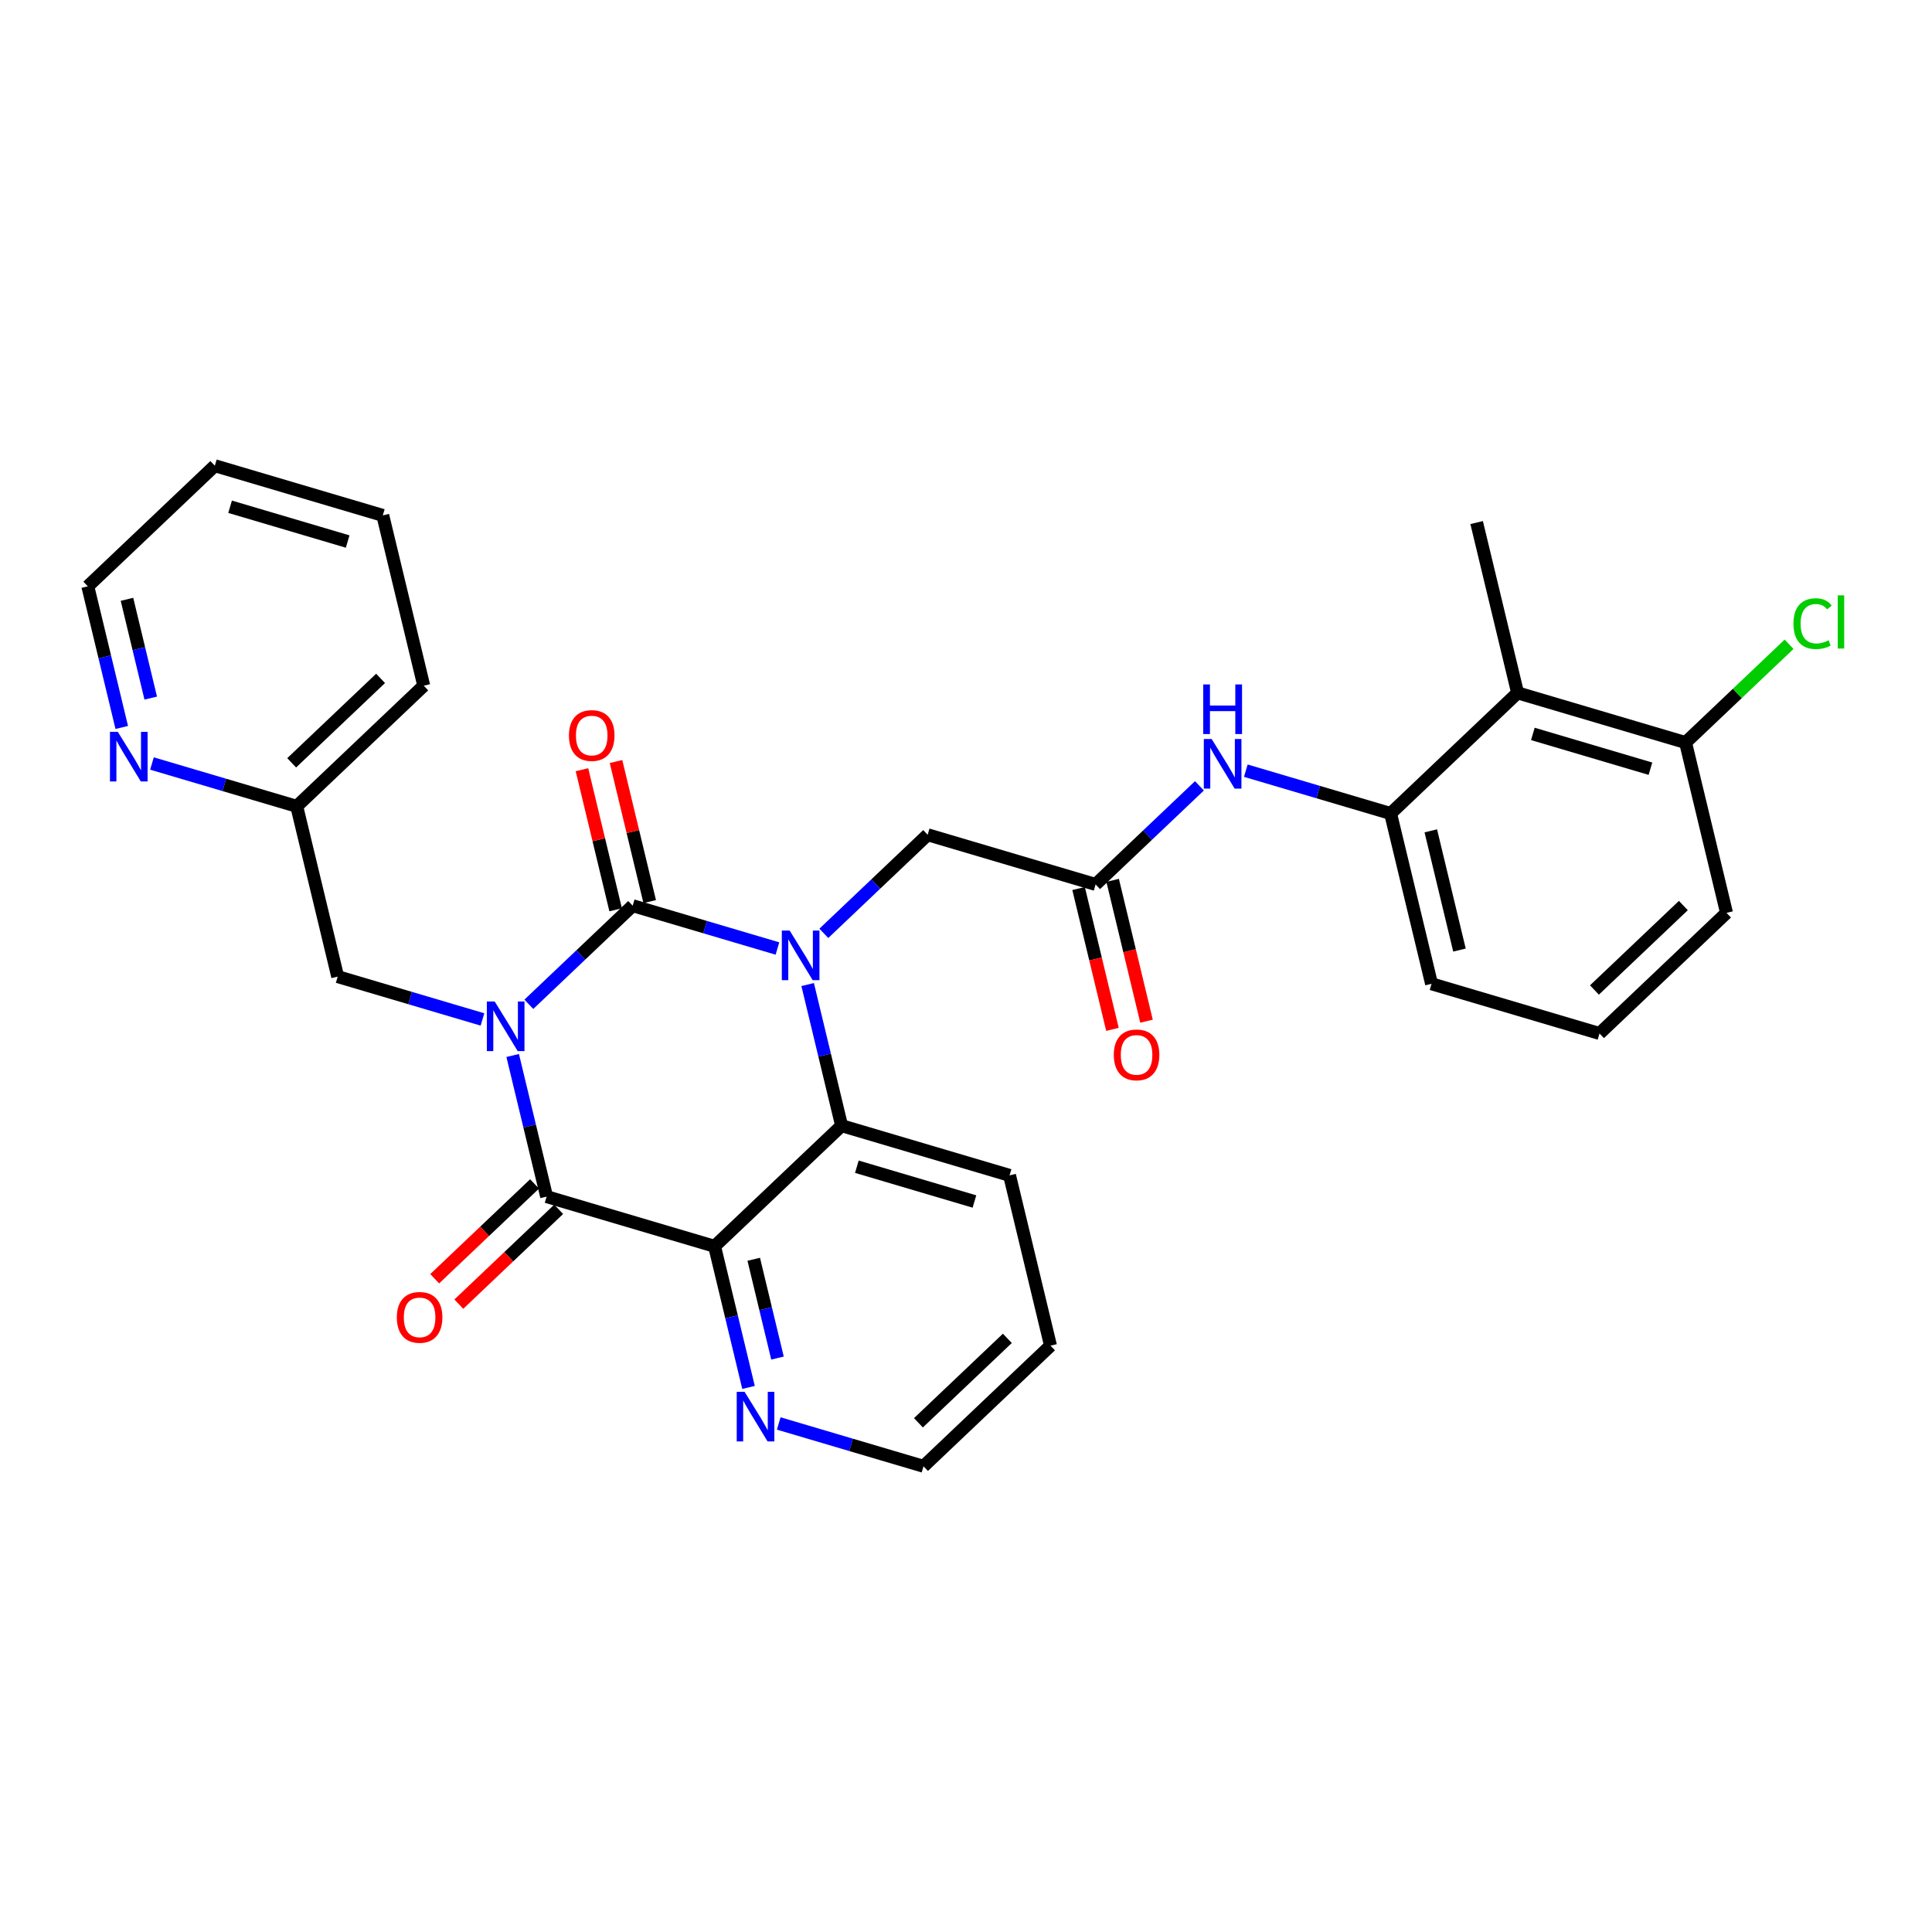 <?xml version='1.0' encoding='iso-8859-1'?>
<svg version='1.1' baseProfile='full'
              xmlns='http://www.w3.org/2000/svg'
                      xmlns:rdkit='http://www.rdkit.org/xml'
                      xmlns:xlink='http://www.w3.org/1999/xlink'
                  xml:space='preserve'
width='300px' height='300px' viewBox='0 0 300 300'>
<!-- END OF HEADER -->
<rect style='opacity:1.0;fill:#FFFFFF;stroke:none' width='300' height='300' x='0' y='0'> </rect>
<rect style='opacity:1.0;fill:#FFFFFF;stroke:none' width='300' height='300' x='0' y='0'> </rect>
<path class='bond-0 atom-0 atom-1' d='M 229.293,81.145 L 235.653,107.59' style='fill:none;fill-rule:evenodd;stroke:#000000;stroke-width:2.0px;stroke-linecap:butt;stroke-linejoin:miter;stroke-opacity:1' />
<path class='bond-1 atom-1 atom-2' d='M 235.653,107.59 L 261.735,115.304' style='fill:none;fill-rule:evenodd;stroke:#000000;stroke-width:2.0px;stroke-linecap:butt;stroke-linejoin:miter;stroke-opacity:1' />
<path class='bond-1 atom-1 atom-2' d='M 238.022,113.963 L 256.28,119.364' style='fill:none;fill-rule:evenodd;stroke:#000000;stroke-width:2.0px;stroke-linecap:butt;stroke-linejoin:miter;stroke-opacity:1' />
<path class='bond-30 atom-7 atom-1' d='M 215.931,126.32 L 235.653,107.59' style='fill:none;fill-rule:evenodd;stroke:#000000;stroke-width:2.0px;stroke-linecap:butt;stroke-linejoin:miter;stroke-opacity:1' />
<path class='bond-2 atom-2 atom-3' d='M 261.735,115.304 L 269.771,107.673' style='fill:none;fill-rule:evenodd;stroke:#000000;stroke-width:2.0px;stroke-linecap:butt;stroke-linejoin:miter;stroke-opacity:1' />
<path class='bond-2 atom-2 atom-3' d='M 269.771,107.673 L 277.807,100.041' style='fill:none;fill-rule:evenodd;stroke:#00CC00;stroke-width:2.0px;stroke-linecap:butt;stroke-linejoin:miter;stroke-opacity:1' />
<path class='bond-3 atom-2 atom-4' d='M 261.735,115.304 L 268.094,141.749' style='fill:none;fill-rule:evenodd;stroke:#000000;stroke-width:2.0px;stroke-linecap:butt;stroke-linejoin:miter;stroke-opacity:1' />
<path class='bond-4 atom-4 atom-5' d='M 268.094,141.749 L 248.372,160.479' style='fill:none;fill-rule:evenodd;stroke:#000000;stroke-width:2.0px;stroke-linecap:butt;stroke-linejoin:miter;stroke-opacity:1' />
<path class='bond-4 atom-4 atom-5' d='M 261.39,140.614 L 247.585,153.725' style='fill:none;fill-rule:evenodd;stroke:#000000;stroke-width:2.0px;stroke-linecap:butt;stroke-linejoin:miter;stroke-opacity:1' />
<path class='bond-5 atom-5 atom-6' d='M 248.372,160.479 L 222.29,152.765' style='fill:none;fill-rule:evenodd;stroke:#000000;stroke-width:2.0px;stroke-linecap:butt;stroke-linejoin:miter;stroke-opacity:1' />
<path class='bond-6 atom-6 atom-7' d='M 222.29,152.765 L 215.931,126.32' style='fill:none;fill-rule:evenodd;stroke:#000000;stroke-width:2.0px;stroke-linecap:butt;stroke-linejoin:miter;stroke-opacity:1' />
<path class='bond-6 atom-6 atom-7' d='M 226.625,147.526 L 222.174,129.014' style='fill:none;fill-rule:evenodd;stroke:#000000;stroke-width:2.0px;stroke-linecap:butt;stroke-linejoin:miter;stroke-opacity:1' />
<path class='bond-7 atom-7 atom-8' d='M 215.931,126.32 L 204.691,122.995' style='fill:none;fill-rule:evenodd;stroke:#000000;stroke-width:2.0px;stroke-linecap:butt;stroke-linejoin:miter;stroke-opacity:1' />
<path class='bond-7 atom-7 atom-8' d='M 204.691,122.995 L 193.45,119.67' style='fill:none;fill-rule:evenodd;stroke:#0000FF;stroke-width:2.0px;stroke-linecap:butt;stroke-linejoin:miter;stroke-opacity:1' />
<path class='bond-8 atom-8 atom-9' d='M 186.248,122.025 L 178.187,129.68' style='fill:none;fill-rule:evenodd;stroke:#0000FF;stroke-width:2.0px;stroke-linecap:butt;stroke-linejoin:miter;stroke-opacity:1' />
<path class='bond-8 atom-8 atom-9' d='M 178.187,129.68 L 170.127,137.335' style='fill:none;fill-rule:evenodd;stroke:#000000;stroke-width:2.0px;stroke-linecap:butt;stroke-linejoin:miter;stroke-opacity:1' />
<path class='bond-9 atom-9 atom-10' d='M 167.482,137.971 L 170.112,148.906' style='fill:none;fill-rule:evenodd;stroke:#000000;stroke-width:2.0px;stroke-linecap:butt;stroke-linejoin:miter;stroke-opacity:1' />
<path class='bond-9 atom-9 atom-10' d='M 170.112,148.906 L 172.742,159.841' style='fill:none;fill-rule:evenodd;stroke:#FF0000;stroke-width:2.0px;stroke-linecap:butt;stroke-linejoin:miter;stroke-opacity:1' />
<path class='bond-9 atom-9 atom-10' d='M 172.771,136.699 L 175.401,147.634' style='fill:none;fill-rule:evenodd;stroke:#000000;stroke-width:2.0px;stroke-linecap:butt;stroke-linejoin:miter;stroke-opacity:1' />
<path class='bond-9 atom-9 atom-10' d='M 175.401,147.634 L 178.031,158.569' style='fill:none;fill-rule:evenodd;stroke:#FF0000;stroke-width:2.0px;stroke-linecap:butt;stroke-linejoin:miter;stroke-opacity:1' />
<path class='bond-10 atom-9 atom-11' d='M 170.127,137.335 L 144.045,129.62' style='fill:none;fill-rule:evenodd;stroke:#000000;stroke-width:2.0px;stroke-linecap:butt;stroke-linejoin:miter;stroke-opacity:1' />
<path class='bond-11 atom-11 atom-12' d='M 144.045,129.62 L 135.985,137.275' style='fill:none;fill-rule:evenodd;stroke:#000000;stroke-width:2.0px;stroke-linecap:butt;stroke-linejoin:miter;stroke-opacity:1' />
<path class='bond-11 atom-11 atom-12' d='M 135.985,137.275 L 127.924,144.93' style='fill:none;fill-rule:evenodd;stroke:#0000FF;stroke-width:2.0px;stroke-linecap:butt;stroke-linejoin:miter;stroke-opacity:1' />
<path class='bond-12 atom-12 atom-13' d='M 120.722,147.285 L 109.482,143.96' style='fill:none;fill-rule:evenodd;stroke:#0000FF;stroke-width:2.0px;stroke-linecap:butt;stroke-linejoin:miter;stroke-opacity:1' />
<path class='bond-12 atom-12 atom-13' d='M 109.482,143.96 L 98.241,140.635' style='fill:none;fill-rule:evenodd;stroke:#000000;stroke-width:2.0px;stroke-linecap:butt;stroke-linejoin:miter;stroke-opacity:1' />
<path class='bond-31 atom-30 atom-12' d='M 130.683,174.795 L 128.048,163.838' style='fill:none;fill-rule:evenodd;stroke:#000000;stroke-width:2.0px;stroke-linecap:butt;stroke-linejoin:miter;stroke-opacity:1' />
<path class='bond-31 atom-30 atom-12' d='M 128.048,163.838 L 125.413,152.881' style='fill:none;fill-rule:evenodd;stroke:#0000FF;stroke-width:2.0px;stroke-linecap:butt;stroke-linejoin:miter;stroke-opacity:1' />
<path class='bond-13 atom-13 atom-14' d='M 100.886,139.999 L 98.27,129.124' style='fill:none;fill-rule:evenodd;stroke:#000000;stroke-width:2.0px;stroke-linecap:butt;stroke-linejoin:miter;stroke-opacity:1' />
<path class='bond-13 atom-13 atom-14' d='M 98.27,129.124 L 95.655,118.249' style='fill:none;fill-rule:evenodd;stroke:#FF0000;stroke-width:2.0px;stroke-linecap:butt;stroke-linejoin:miter;stroke-opacity:1' />
<path class='bond-13 atom-13 atom-14' d='M 95.597,141.271 L 92.981,130.396' style='fill:none;fill-rule:evenodd;stroke:#000000;stroke-width:2.0px;stroke-linecap:butt;stroke-linejoin:miter;stroke-opacity:1' />
<path class='bond-13 atom-13 atom-14' d='M 92.981,130.396 L 90.366,119.521' style='fill:none;fill-rule:evenodd;stroke:#FF0000;stroke-width:2.0px;stroke-linecap:butt;stroke-linejoin:miter;stroke-opacity:1' />
<path class='bond-14 atom-13 atom-15' d='M 98.241,140.635 L 90.181,148.29' style='fill:none;fill-rule:evenodd;stroke:#000000;stroke-width:2.0px;stroke-linecap:butt;stroke-linejoin:miter;stroke-opacity:1' />
<path class='bond-14 atom-13 atom-15' d='M 90.181,148.29 L 82.12,155.945' style='fill:none;fill-rule:evenodd;stroke:#0000FF;stroke-width:2.0px;stroke-linecap:butt;stroke-linejoin:miter;stroke-opacity:1' />
<path class='bond-15 atom-15 atom-16' d='M 74.918,158.3 L 63.678,154.975' style='fill:none;fill-rule:evenodd;stroke:#0000FF;stroke-width:2.0px;stroke-linecap:butt;stroke-linejoin:miter;stroke-opacity:1' />
<path class='bond-15 atom-15 atom-16' d='M 63.678,154.975 L 52.437,151.65' style='fill:none;fill-rule:evenodd;stroke:#000000;stroke-width:2.0px;stroke-linecap:butt;stroke-linejoin:miter;stroke-opacity:1' />
<path class='bond-22 atom-15 atom-23' d='M 79.609,163.896 L 82.244,174.853' style='fill:none;fill-rule:evenodd;stroke:#0000FF;stroke-width:2.0px;stroke-linecap:butt;stroke-linejoin:miter;stroke-opacity:1' />
<path class='bond-22 atom-15 atom-23' d='M 82.244,174.853 L 84.879,185.81' style='fill:none;fill-rule:evenodd;stroke:#000000;stroke-width:2.0px;stroke-linecap:butt;stroke-linejoin:miter;stroke-opacity:1' />
<path class='bond-16 atom-16 atom-17' d='M 52.437,151.65 L 46.078,125.205' style='fill:none;fill-rule:evenodd;stroke:#000000;stroke-width:2.0px;stroke-linecap:butt;stroke-linejoin:miter;stroke-opacity:1' />
<path class='bond-17 atom-17 atom-18' d='M 46.078,125.205 L 65.8,106.475' style='fill:none;fill-rule:evenodd;stroke:#000000;stroke-width:2.0px;stroke-linecap:butt;stroke-linejoin:miter;stroke-opacity:1' />
<path class='bond-17 atom-17 atom-18' d='M 45.29,118.451 L 59.096,105.34' style='fill:none;fill-rule:evenodd;stroke:#000000;stroke-width:2.0px;stroke-linecap:butt;stroke-linejoin:miter;stroke-opacity:1' />
<path class='bond-32 atom-22 atom-17' d='M 23.597,118.556 L 34.837,121.88' style='fill:none;fill-rule:evenodd;stroke:#0000FF;stroke-width:2.0px;stroke-linecap:butt;stroke-linejoin:miter;stroke-opacity:1' />
<path class='bond-32 atom-22 atom-17' d='M 34.837,121.88 L 46.078,125.205' style='fill:none;fill-rule:evenodd;stroke:#000000;stroke-width:2.0px;stroke-linecap:butt;stroke-linejoin:miter;stroke-opacity:1' />
<path class='bond-18 atom-18 atom-19' d='M 65.8,106.475 L 59.44,80.03' style='fill:none;fill-rule:evenodd;stroke:#000000;stroke-width:2.0px;stroke-linecap:butt;stroke-linejoin:miter;stroke-opacity:1' />
<path class='bond-19 atom-19 atom-20' d='M 59.44,80.03 L 33.358,72.315' style='fill:none;fill-rule:evenodd;stroke:#000000;stroke-width:2.0px;stroke-linecap:butt;stroke-linejoin:miter;stroke-opacity:1' />
<path class='bond-19 atom-19 atom-20' d='M 53.985,84.089 L 35.728,78.689' style='fill:none;fill-rule:evenodd;stroke:#000000;stroke-width:2.0px;stroke-linecap:butt;stroke-linejoin:miter;stroke-opacity:1' />
<path class='bond-20 atom-20 atom-21' d='M 33.358,72.315 L 13.636,91.045' style='fill:none;fill-rule:evenodd;stroke:#000000;stroke-width:2.0px;stroke-linecap:butt;stroke-linejoin:miter;stroke-opacity:1' />
<path class='bond-21 atom-21 atom-22' d='M 13.636,91.045 L 16.271,102.002' style='fill:none;fill-rule:evenodd;stroke:#000000;stroke-width:2.0px;stroke-linecap:butt;stroke-linejoin:miter;stroke-opacity:1' />
<path class='bond-21 atom-21 atom-22' d='M 16.271,102.002 L 18.906,112.959' style='fill:none;fill-rule:evenodd;stroke:#0000FF;stroke-width:2.0px;stroke-linecap:butt;stroke-linejoin:miter;stroke-opacity:1' />
<path class='bond-21 atom-21 atom-22' d='M 19.716,93.061 L 21.56,100.73' style='fill:none;fill-rule:evenodd;stroke:#000000;stroke-width:2.0px;stroke-linecap:butt;stroke-linejoin:miter;stroke-opacity:1' />
<path class='bond-21 atom-21 atom-22' d='M 21.56,100.73 L 23.405,108.4' style='fill:none;fill-rule:evenodd;stroke:#0000FF;stroke-width:2.0px;stroke-linecap:butt;stroke-linejoin:miter;stroke-opacity:1' />
<path class='bond-23 atom-23 atom-24' d='M 83.006,183.838 L 75.252,191.201' style='fill:none;fill-rule:evenodd;stroke:#000000;stroke-width:2.0px;stroke-linecap:butt;stroke-linejoin:miter;stroke-opacity:1' />
<path class='bond-23 atom-23 atom-24' d='M 75.252,191.201 L 67.499,198.564' style='fill:none;fill-rule:evenodd;stroke:#FF0000;stroke-width:2.0px;stroke-linecap:butt;stroke-linejoin:miter;stroke-opacity:1' />
<path class='bond-23 atom-23 atom-24' d='M 86.752,187.782 L 78.999,195.145' style='fill:none;fill-rule:evenodd;stroke:#000000;stroke-width:2.0px;stroke-linecap:butt;stroke-linejoin:miter;stroke-opacity:1' />
<path class='bond-23 atom-23 atom-24' d='M 78.999,195.145 L 71.245,202.508' style='fill:none;fill-rule:evenodd;stroke:#FF0000;stroke-width:2.0px;stroke-linecap:butt;stroke-linejoin:miter;stroke-opacity:1' />
<path class='bond-24 atom-23 atom-25' d='M 84.879,185.81 L 110.96,193.525' style='fill:none;fill-rule:evenodd;stroke:#000000;stroke-width:2.0px;stroke-linecap:butt;stroke-linejoin:miter;stroke-opacity:1' />
<path class='bond-25 atom-25 atom-26' d='M 110.96,193.525 L 113.595,204.482' style='fill:none;fill-rule:evenodd;stroke:#000000;stroke-width:2.0px;stroke-linecap:butt;stroke-linejoin:miter;stroke-opacity:1' />
<path class='bond-25 atom-25 atom-26' d='M 113.595,204.482 L 116.23,215.438' style='fill:none;fill-rule:evenodd;stroke:#0000FF;stroke-width:2.0px;stroke-linecap:butt;stroke-linejoin:miter;stroke-opacity:1' />
<path class='bond-25 atom-25 atom-26' d='M 117.04,195.54 L 118.884,203.21' style='fill:none;fill-rule:evenodd;stroke:#000000;stroke-width:2.0px;stroke-linecap:butt;stroke-linejoin:miter;stroke-opacity:1' />
<path class='bond-25 atom-25 atom-26' d='M 118.884,203.21 L 120.729,210.879' style='fill:none;fill-rule:evenodd;stroke:#0000FF;stroke-width:2.0px;stroke-linecap:butt;stroke-linejoin:miter;stroke-opacity:1' />
<path class='bond-33 atom-30 atom-25' d='M 130.683,174.795 L 110.96,193.525' style='fill:none;fill-rule:evenodd;stroke:#000000;stroke-width:2.0px;stroke-linecap:butt;stroke-linejoin:miter;stroke-opacity:1' />
<path class='bond-26 atom-26 atom-27' d='M 120.921,221.035 L 132.161,224.36' style='fill:none;fill-rule:evenodd;stroke:#0000FF;stroke-width:2.0px;stroke-linecap:butt;stroke-linejoin:miter;stroke-opacity:1' />
<path class='bond-26 atom-26 atom-27' d='M 132.161,224.36 L 143.402,227.685' style='fill:none;fill-rule:evenodd;stroke:#000000;stroke-width:2.0px;stroke-linecap:butt;stroke-linejoin:miter;stroke-opacity:1' />
<path class='bond-27 atom-27 atom-28' d='M 143.402,227.685 L 163.124,208.955' style='fill:none;fill-rule:evenodd;stroke:#000000;stroke-width:2.0px;stroke-linecap:butt;stroke-linejoin:miter;stroke-opacity:1' />
<path class='bond-27 atom-27 atom-28' d='M 142.614,220.931 L 156.42,207.82' style='fill:none;fill-rule:evenodd;stroke:#000000;stroke-width:2.0px;stroke-linecap:butt;stroke-linejoin:miter;stroke-opacity:1' />
<path class='bond-28 atom-28 atom-29' d='M 163.124,208.955 L 156.764,182.51' style='fill:none;fill-rule:evenodd;stroke:#000000;stroke-width:2.0px;stroke-linecap:butt;stroke-linejoin:miter;stroke-opacity:1' />
<path class='bond-29 atom-29 atom-30' d='M 156.764,182.51 L 130.683,174.795' style='fill:none;fill-rule:evenodd;stroke:#000000;stroke-width:2.0px;stroke-linecap:butt;stroke-linejoin:miter;stroke-opacity:1' />
<path class='bond-29 atom-29 atom-30' d='M 151.309,186.569 L 133.052,181.168' style='fill:none;fill-rule:evenodd;stroke:#000000;stroke-width:2.0px;stroke-linecap:butt;stroke-linejoin:miter;stroke-opacity:1' />
<path  class='atom-3' d='M 278.487 96.841
Q 278.487 94.926, 279.379 93.925
Q 280.282 92.913, 281.99 92.913
Q 283.578 92.913, 284.427 94.034
L 283.709 94.622
Q 283.089 93.806, 281.99 93.806
Q 280.826 93.806, 280.206 94.589
Q 279.597 95.361, 279.597 96.841
Q 279.597 98.364, 280.228 99.147
Q 280.869 99.931, 282.11 99.931
Q 282.958 99.931, 283.948 99.419
L 284.253 100.235
Q 283.85 100.497, 283.241 100.649
Q 282.632 100.801, 281.957 100.801
Q 280.282 100.801, 279.379 99.778
Q 278.487 98.756, 278.487 96.841
' fill='#00CC00'/>
<path  class='atom-3' d='M 285.363 92.446
L 286.364 92.446
L 286.364 100.703
L 285.363 100.703
L 285.363 92.446
' fill='#00CC00'/>
<path  class='atom-8' d='M 188.146 114.753
L 190.671 118.833
Q 190.921 119.236, 191.323 119.965
Q 191.726 120.694, 191.748 120.737
L 191.748 114.753
L 192.77 114.753
L 192.77 122.456
L 191.715 122.456
L 189.006 117.995
Q 188.69 117.473, 188.353 116.875
Q 188.027 116.277, 187.929 116.092
L 187.929 122.456
L 186.928 122.456
L 186.928 114.753
L 188.146 114.753
' fill='#0000FF'/>
<path  class='atom-8' d='M 186.835 106.28
L 187.88 106.28
L 187.88 109.555
L 191.818 109.555
L 191.818 106.28
L 192.863 106.28
L 192.863 113.983
L 191.818 113.983
L 191.818 110.425
L 187.88 110.425
L 187.88 113.983
L 186.835 113.983
L 186.835 106.28
' fill='#0000FF'/>
<path  class='atom-10' d='M 172.951 163.801
Q 172.951 161.952, 173.865 160.918
Q 174.778 159.885, 176.487 159.885
Q 178.195 159.885, 179.108 160.918
Q 180.022 161.952, 180.022 163.801
Q 180.022 165.673, 179.098 166.739
Q 178.173 167.794, 176.487 167.794
Q 174.789 167.794, 173.865 166.739
Q 172.951 165.684, 172.951 163.801
M 176.487 166.924
Q 177.662 166.924, 178.293 166.141
Q 178.934 165.346, 178.934 163.801
Q 178.934 162.289, 178.293 161.528
Q 177.662 160.755, 176.487 160.755
Q 175.312 160.755, 174.67 161.517
Q 174.039 162.278, 174.039 163.801
Q 174.039 165.357, 174.67 166.141
Q 175.312 166.924, 176.487 166.924
' fill='#FF0000'/>
<path  class='atom-12' d='M 122.62 144.499
L 125.144 148.578
Q 125.395 148.981, 125.797 149.71
Q 126.2 150.439, 126.221 150.482
L 126.221 144.499
L 127.244 144.499
L 127.244 152.201
L 126.189 152.201
L 123.48 147.741
Q 123.164 147.218, 122.827 146.62
Q 122.501 146.022, 122.403 145.837
L 122.403 152.201
L 121.402 152.201
L 121.402 144.499
L 122.62 144.499
' fill='#0000FF'/>
<path  class='atom-14' d='M 88.346 114.212
Q 88.346 112.362, 89.26 111.329
Q 90.174 110.295, 91.882 110.295
Q 93.59 110.295, 94.504 111.329
Q 95.418 112.362, 95.418 114.212
Q 95.418 116.083, 94.493 117.149
Q 93.568 118.205, 91.882 118.205
Q 90.184 118.205, 89.26 117.149
Q 88.346 116.094, 88.346 114.212
M 91.882 117.334
Q 93.057 117.334, 93.688 116.551
Q 94.329 115.757, 94.329 114.212
Q 94.329 112.7, 93.688 111.938
Q 93.057 111.166, 91.882 111.166
Q 90.707 111.166, 90.065 111.927
Q 89.434 112.689, 89.434 114.212
Q 89.434 115.768, 90.065 116.551
Q 90.707 117.334, 91.882 117.334
' fill='#FF0000'/>
<path  class='atom-15' d='M 76.816 155.514
L 79.341 159.593
Q 79.591 159.996, 79.993 160.725
Q 80.396 161.454, 80.418 161.497
L 80.418 155.514
L 81.44 155.514
L 81.44 163.216
L 80.385 163.216
L 77.676 158.756
Q 77.36 158.234, 77.023 157.635
Q 76.697 157.037, 76.599 156.852
L 76.599 163.216
L 75.598 163.216
L 75.598 155.514
L 76.816 155.514
' fill='#0000FF'/>
<path  class='atom-22' d='M 18.293 113.639
L 20.817 117.719
Q 21.068 118.121, 21.47 118.85
Q 21.873 119.579, 21.894 119.623
L 21.894 113.639
L 22.917 113.639
L 22.917 121.342
L 21.862 121.342
L 19.153 116.881
Q 18.837 116.359, 18.5 115.76
Q 18.174 115.162, 18.076 114.977
L 18.076 121.342
L 17.075 121.342
L 17.075 113.639
L 18.293 113.639
' fill='#0000FF'/>
<path  class='atom-24' d='M 61.621 204.562
Q 61.621 202.712, 62.535 201.679
Q 63.448 200.645, 65.156 200.645
Q 66.865 200.645, 67.778 201.679
Q 68.692 202.712, 68.692 204.562
Q 68.692 206.433, 67.768 207.499
Q 66.843 208.554, 65.156 208.554
Q 63.459 208.554, 62.535 207.499
Q 61.621 206.444, 61.621 204.562
M 65.156 207.684
Q 66.332 207.684, 66.963 206.901
Q 67.604 206.107, 67.604 204.562
Q 67.604 203.049, 66.963 202.288
Q 66.332 201.515, 65.156 201.515
Q 63.981 201.515, 63.34 202.277
Q 62.709 203.039, 62.709 204.562
Q 62.709 206.117, 63.34 206.901
Q 63.981 207.684, 65.156 207.684
' fill='#FF0000'/>
<path  class='atom-26' d='M 115.617 216.118
L 118.141 220.198
Q 118.392 220.601, 118.794 221.33
Q 119.197 222.059, 119.218 222.102
L 119.218 216.118
L 120.241 216.118
L 120.241 223.821
L 119.186 223.821
L 116.477 219.36
Q 116.161 218.838, 115.824 218.24
Q 115.498 217.642, 115.4 217.457
L 115.4 223.821
L 114.399 223.821
L 114.399 216.118
L 115.617 216.118
' fill='#0000FF'/>
</svg>
